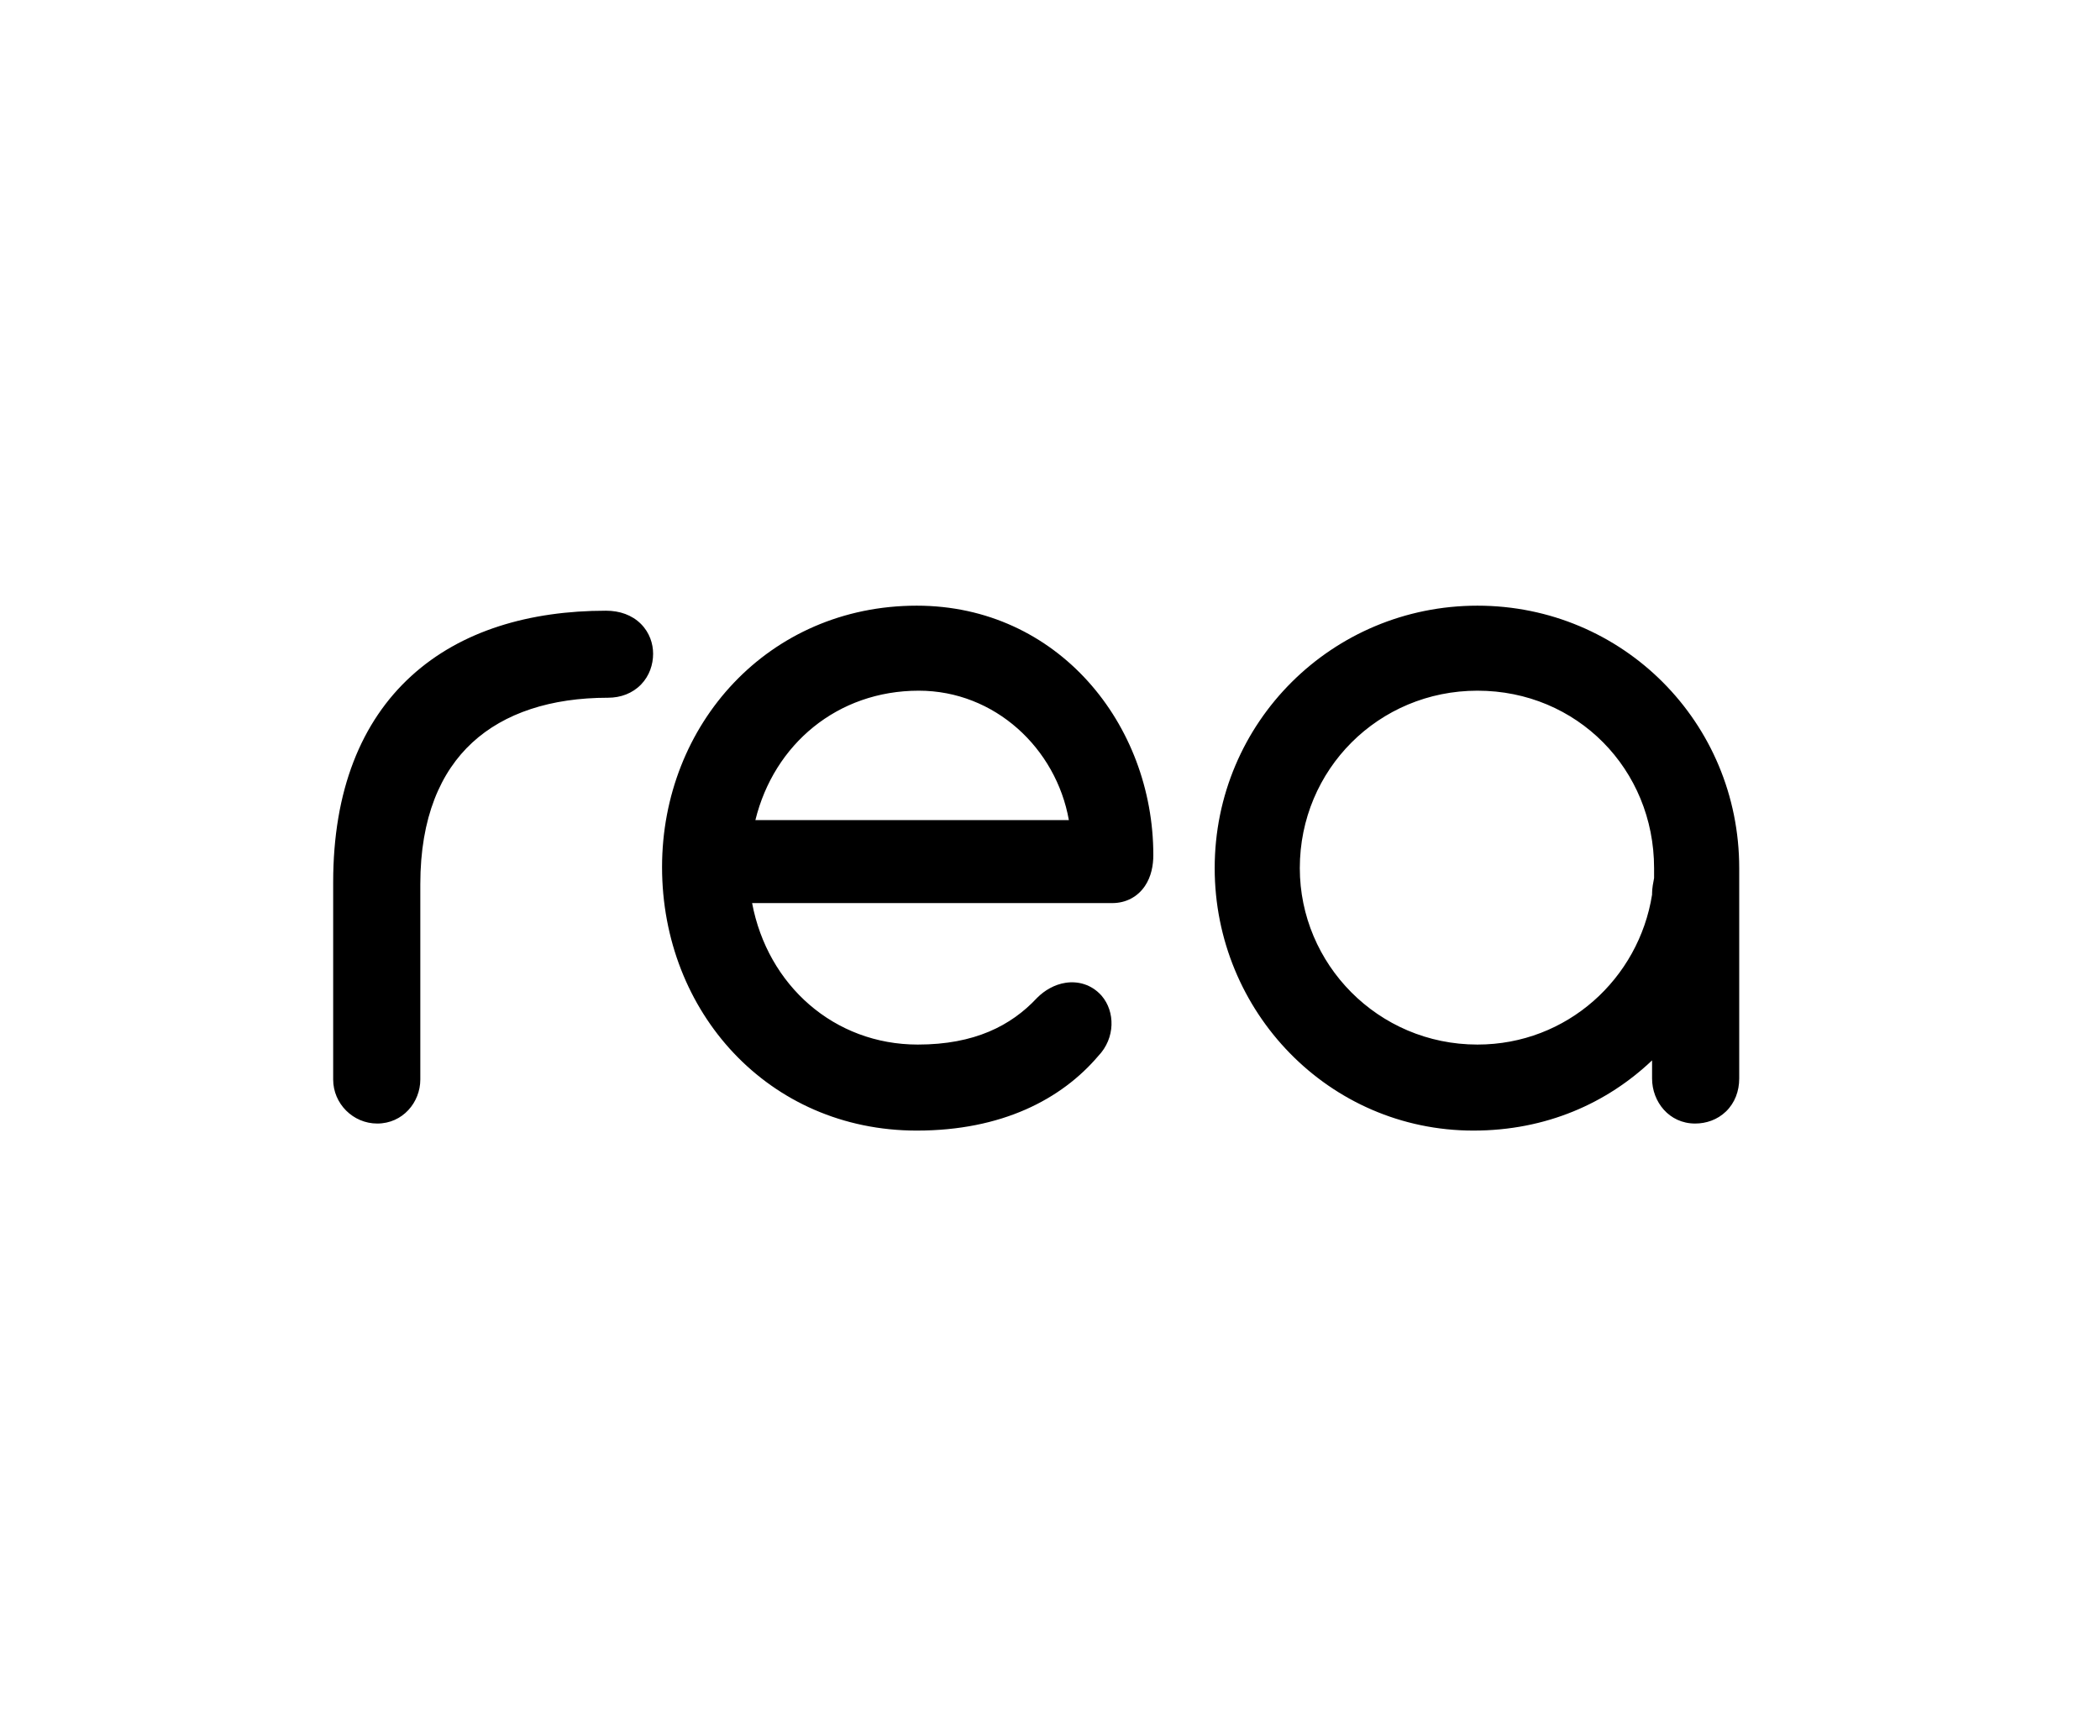 <svg width="208" height="172" viewBox="0 0 208 172" fill="none" xmlns="http://www.w3.org/2000/svg">
<path fill-rule="evenodd" clip-rule="evenodd" d="M110.168 89.463H74.495C76.032 97.619 82.628 103.478 90.903 103.478C96.527 103.478 100.135 101.608 102.696 98.878L102.72 98.853L102.745 98.828C103.45 98.124 104.428 97.528 105.55 97.358C106.756 97.174 108.091 97.507 109.086 98.611L109.103 98.631L109.12 98.651C110.454 100.205 110.49 102.83 108.78 104.61C105.131 108.901 99.226 112 90.803 112C76.115 112 65.575 100.243 65.575 85.9C65.575 71.745 76.127 60 90.803 60C104.781 60 114.234 71.753 114.234 84.704C114.234 85.692 114.044 86.823 113.401 87.774C112.683 88.835 111.533 89.463 110.168 89.463ZM145.939 112C153.16 112 159.188 109.267 163.634 105.045V106.842C163.634 109.135 165.313 111.302 167.899 111.302C168.978 111.302 170.096 110.938 170.956 110.105C171.833 109.256 172.265 108.093 172.265 106.842V86C172.265 71.547 160.719 60 146.338 60C131.969 60 120.312 71.535 120.312 86C120.312 100.212 131.616 112 145.939 112ZM60.224 69.12C61.477 69.12 62.642 68.689 63.492 67.812C64.325 66.953 64.689 65.837 64.689 64.759C64.689 63.769 64.341 62.666 63.48 61.806C62.598 60.925 61.381 60.499 60.025 60.499C52.486 60.499 45.682 62.46 40.744 66.961C35.772 71.493 33 78.319 33 87.396V106.941C33 109.334 34.969 111.302 37.365 111.302C39.891 111.302 41.631 109.2 41.631 106.941V87.596C41.631 80.971 43.648 76.446 46.784 73.557C49.951 70.64 54.553 69.12 60.224 69.12ZM105.869 81.241H74.82C76.662 73.731 82.942 68.422 91.003 68.422C98.535 68.422 104.604 74.129 105.869 81.241ZM163.634 88.627C162.323 96.921 155.236 103.478 146.338 103.478C136.471 103.478 128.743 95.488 128.743 86C128.743 76.227 136.556 68.422 146.338 68.422C156.198 68.422 163.833 76.205 163.833 86V86.981C163.751 87.394 163.634 88.013 163.634 88.493V88.627Z" fill="black"/>
</svg>
